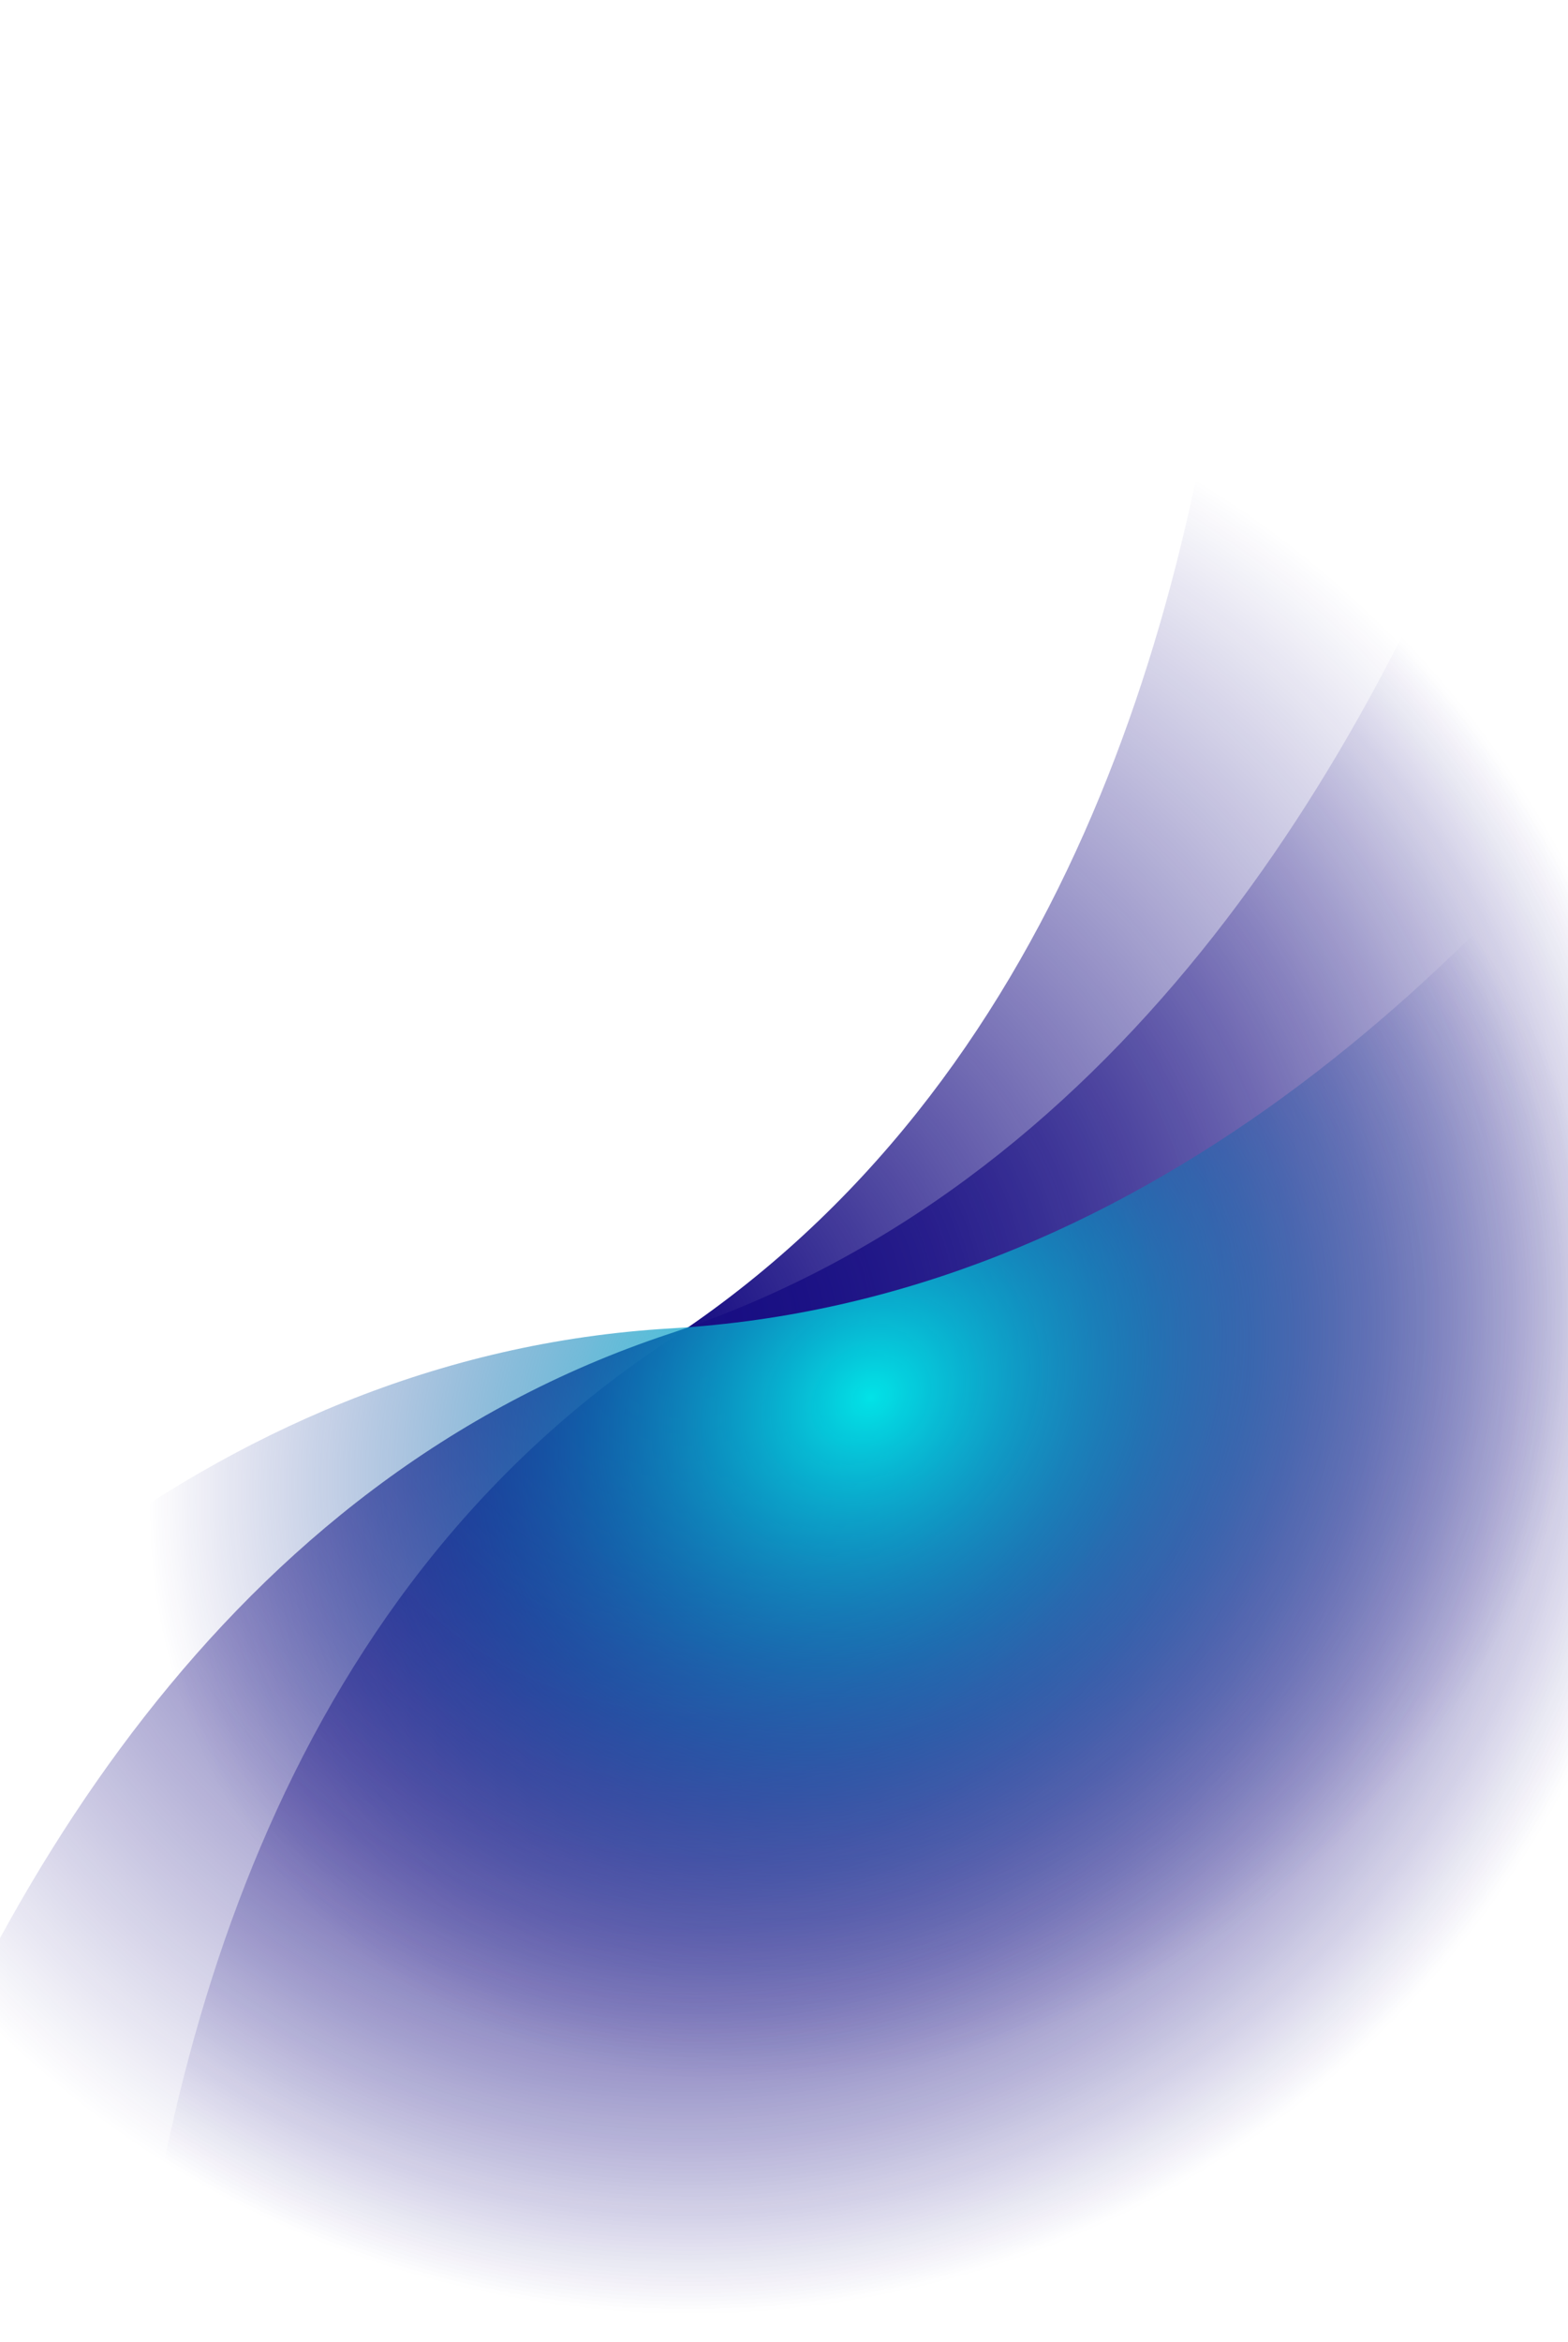 <svg width="1440" height="2150" viewBox="0 0 1440 2150" fill="none" xmlns="http://www.w3.org/2000/svg">
<path d="M614.496 1230.37C1331.61 758.872 1116.98 -474.811 1116.98 -474.811L2350.19 1661.17L150.96 2930.9C150.96 2930.9 -102.617 1701.87 614.496 1230.37Z" fill="url(#paint0_radial_226_1457)"/>
<path d="M614.757 1224.54C1429.13 954.798 1540.96 -292.309 1540.96 -292.309L2179.29 2089.99L-272.631 2746.98C-272.631 2746.98 -199.615 1494.28 614.757 1224.54Z" fill="url(#paint1_radial_226_1457)"/>
<path d="M616.141 1219.61C1472.58 1169.84 1903.37 -5.833 1903.37 -5.833V2460.5H-635.047C-635.047 2460.5 -240.296 1269.38 616.141 1219.61Z" fill="url(#paint2_radial_226_1457)"/>
<defs>
<radialGradient id="paint0_radial_226_1457" cx="0" cy="0" r="1" gradientUnits="userSpaceOnUse" gradientTransform="translate(628.278 1216.47) rotate(60) scale(902.81 919.307)">
<stop stop-color="#180E83"/>
<stop offset="1" stop-color="#180E83" stop-opacity="0"/>
</radialGradient>
<radialGradient id="paint1_radial_226_1457" cx="0" cy="0" r="1" gradientUnits="userSpaceOnUse" gradientTransform="translate(631.661 1214.68) rotate(75) scale(902.777 918.931)">
<stop stop-color="#180E83"/>
<stop offset="1" stop-color="#180E83" stop-opacity="0"/>
</radialGradient>
<radialGradient id="paint2_radial_226_1457" cx="0" cy="0" r="1" gradientUnits="userSpaceOnUse" gradientTransform="translate(802 1282.5) rotate(55.731) scale(590.509 699.35)">
<stop stop-color="#02E3E7"/>
<stop offset="1" stop-color="#180E83" stop-opacity="0"/>
</radialGradient>
</defs>
</svg>
